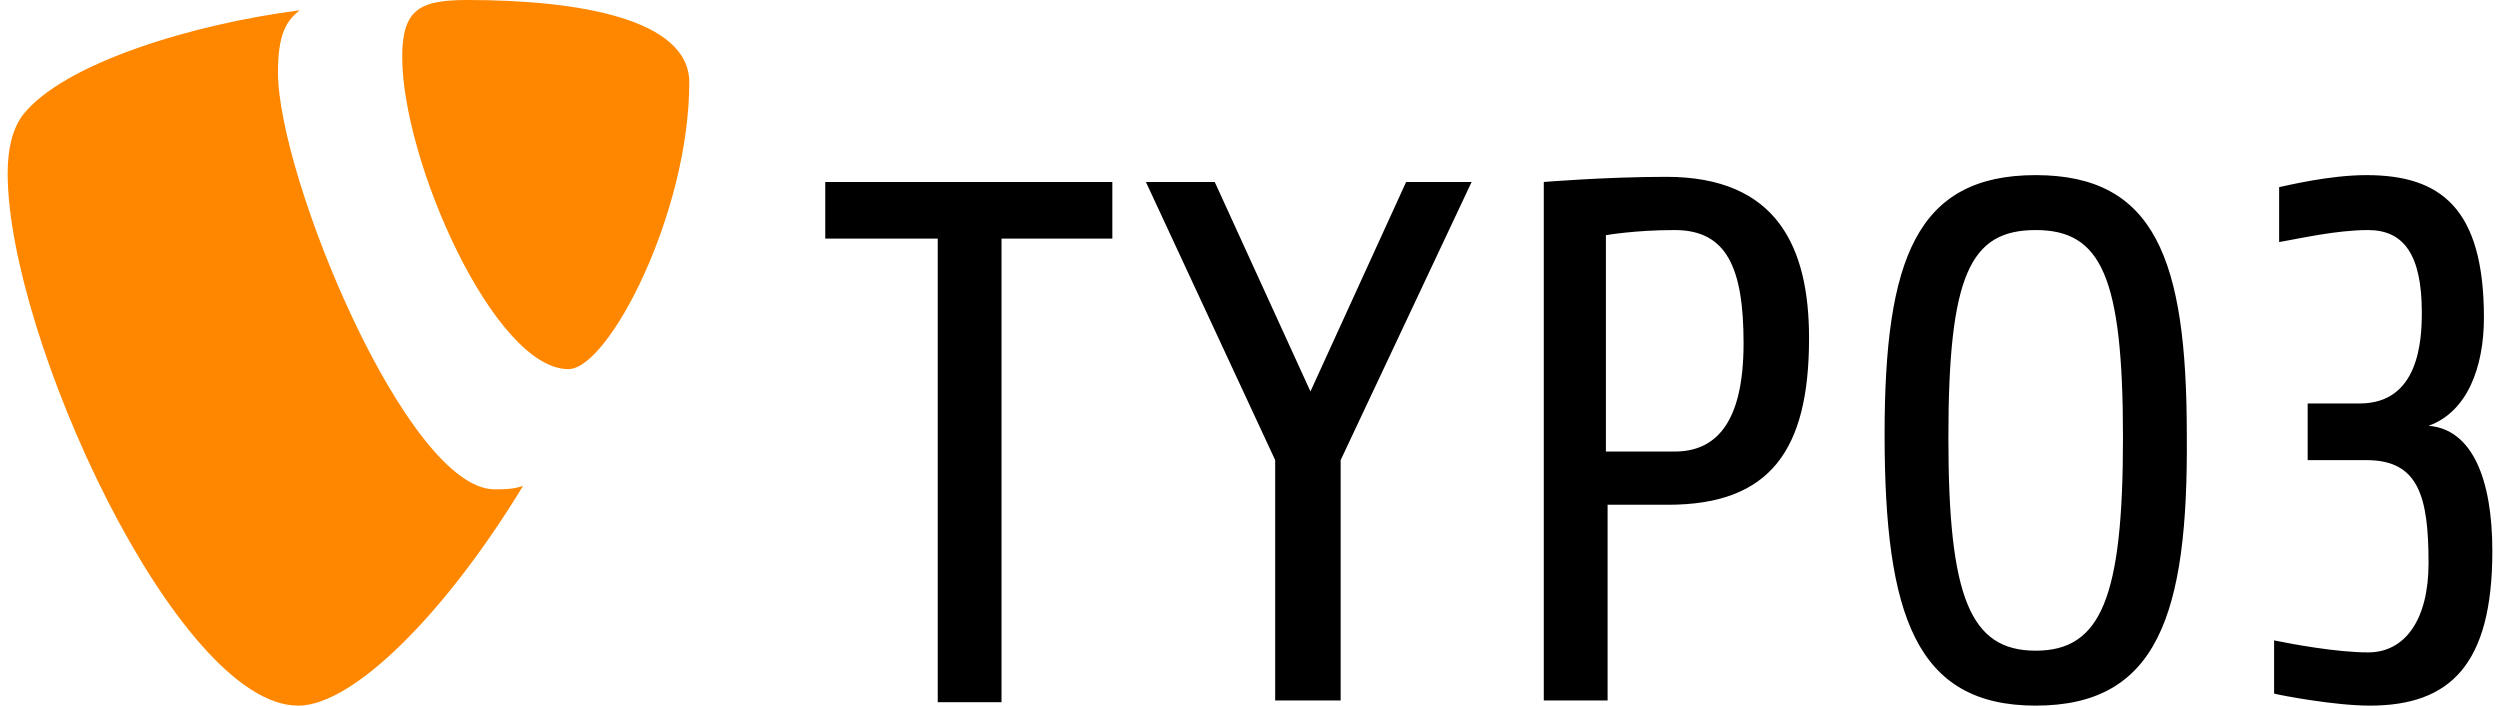 <?xml version="1.0" encoding="utf-8"?>
<svg xmlns="http://www.w3.org/2000/svg" width="124" height="35" viewBox="0 0 124 35" fill="none">
<g clip-path="url(#clip0_245_44097)">
<path d="M49.676 11.836V34.829H46.512V11.836H40.933V9.026H55.172V11.836H49.676ZM66.496 22.822V34.744H63.249V22.822L56.837 9.026H60.251L64.998 19.416L69.744 9.026H72.992L66.496 22.822ZM82.734 25.036H79.737V34.744H76.572V9.026C76.572 9.026 79.653 8.771 82.651 8.771C88.147 8.771 89.729 12.262 89.729 16.776C89.729 22.311 87.814 25.036 82.734 25.036ZM83.067 11.411C81.069 11.411 79.653 11.666 79.653 11.666V22.396H83.067C85.066 22.396 86.481 21.034 86.481 17.031C86.481 13.284 85.649 11.411 83.067 11.411ZM100.97 34.999C95.058 34.999 93.476 30.571 93.476 21.544C93.476 12.858 95.058 8.686 100.97 8.686C106.883 8.686 108.465 12.858 108.465 21.544C108.548 30.571 106.966 34.999 100.97 34.999ZM100.97 11.411C97.723 11.411 96.64 13.625 96.64 21.715C96.64 29.634 97.723 32.274 100.97 32.274C104.218 32.274 105.3 29.634 105.3 21.715C105.3 13.71 104.218 11.411 100.97 11.411ZM117.541 34.999C115.792 34.999 113.128 34.489 112.795 34.403V31.763C113.627 31.934 115.876 32.359 117.458 32.359C119.29 32.359 120.456 30.741 120.456 27.931C120.456 24.61 119.956 22.822 117.375 22.822H114.46V20.012H117.041C119.956 20.012 120.122 16.946 120.122 15.498C120.122 12.603 119.207 11.411 117.458 11.411C115.876 11.411 114.044 11.836 113.045 12.007V9.282C113.461 9.197 115.543 8.686 117.375 8.686C121.038 8.686 123.203 10.304 123.203 15.754C123.203 18.223 122.371 20.437 120.456 21.119C122.621 21.289 123.62 23.759 123.62 27.335C123.62 32.956 121.538 34.999 117.541 34.999Z" fill="black"/>
<path d="M25.944 24.1C25.445 24.27 25.028 24.27 24.529 24.27C20.199 24.27 13.787 8.771 13.787 3.577C13.787 1.703 14.203 1.022 14.869 0.511C9.54 1.192 3.128 3.151 1.13 5.706C0.63 6.387 0.38 7.324 0.38 8.601C0.38 16.691 8.791 35 14.786 35C17.534 35 22.114 30.401 25.944 24.1ZM23.196 0C28.692 0 34.188 0.937 34.188 4.088C34.188 10.56 30.191 18.309 28.193 18.309C24.529 18.309 19.949 8.005 19.949 2.81C19.949 0.426 20.865 0 23.196 0Z" fill="#FF8700"/>
</g>
<defs>
<clipPath id="clip0_245_44097">
<rect width="124" height="35" fill="white"/>
</clipPath>
</defs>
</svg>